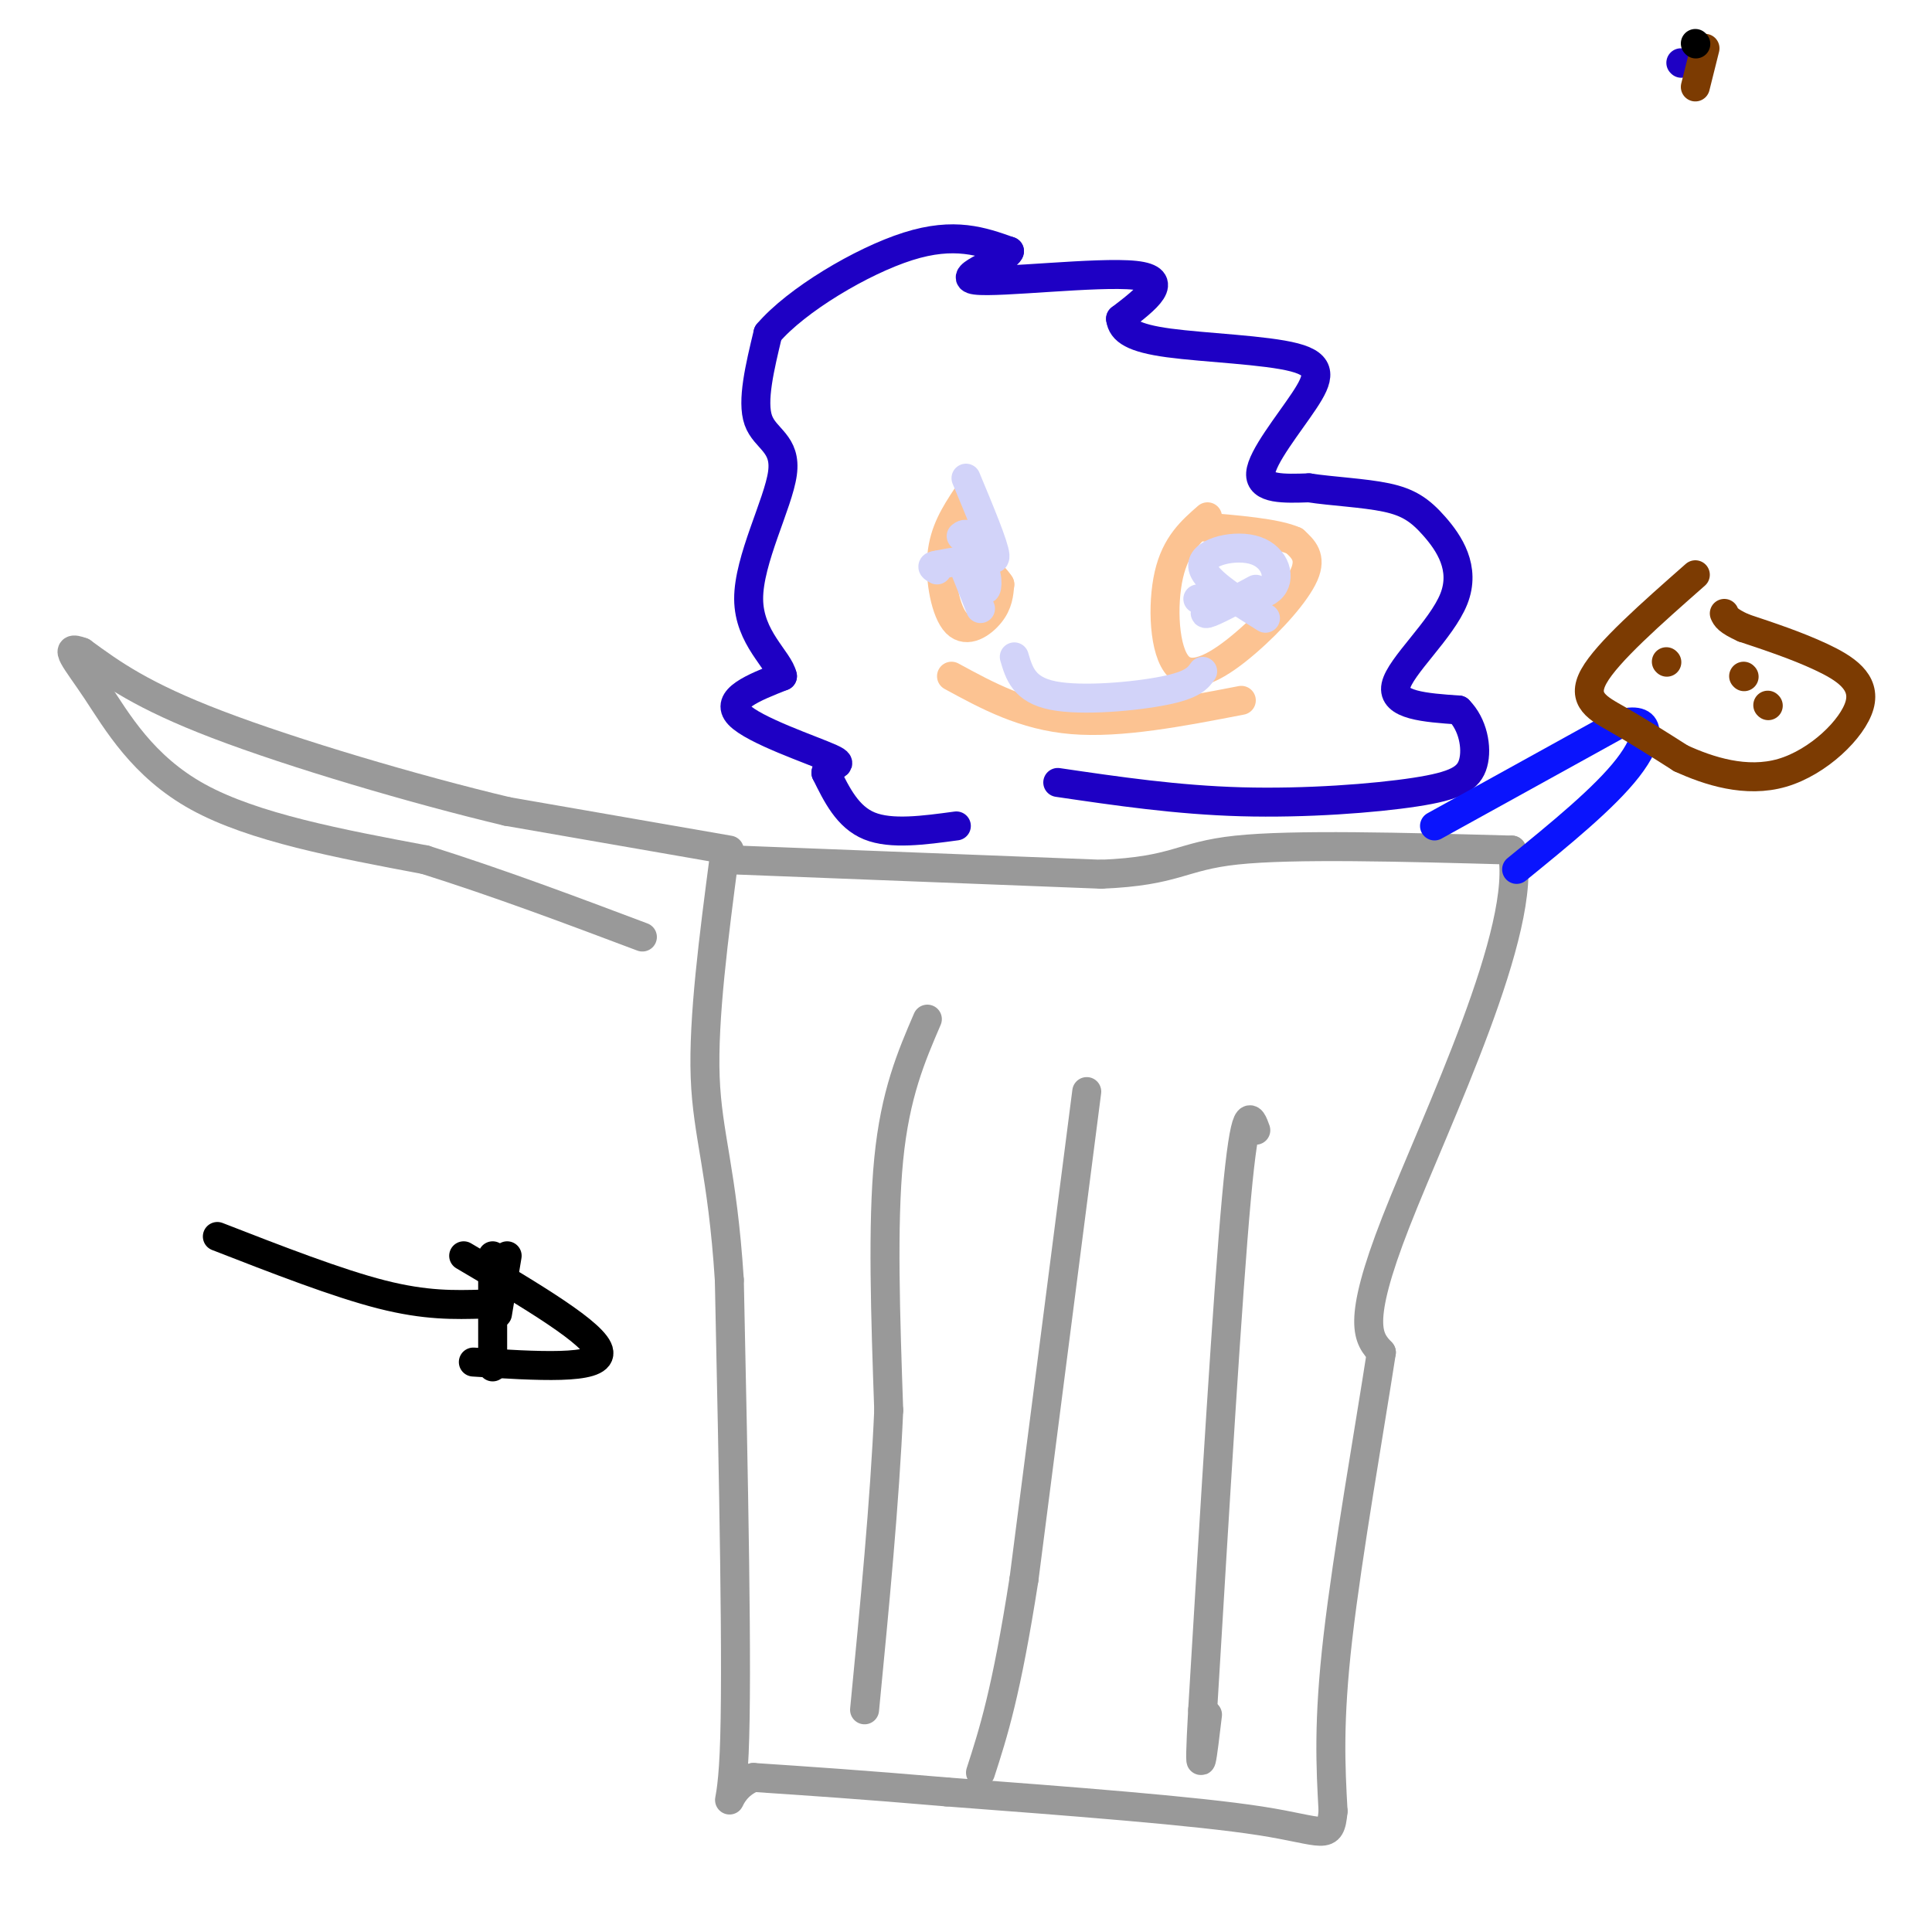 <svg viewBox='0 0 400 400' version='1.1' xmlns='http://www.w3.org/2000/svg' xmlns:xlink='http://www.w3.org/1999/xlink'><g fill='none' stroke='#999999' stroke-width='6' stroke-linecap='round' stroke-linejoin='round'><path d='M151,178c0.000,0.000 77.000,3.000 77,3'/><path d='M228,181c15.667,-0.644 16.333,-3.756 28,-5c11.667,-1.244 34.333,-0.622 57,0'/><path d='M313,176c3.667,15.911 -15.667,55.689 -24,77c-8.333,21.311 -5.667,24.156 -3,27'/><path d='M286,280c-2.422,15.711 -6.978,41.489 -9,59c-2.022,17.511 -1.511,26.756 -1,36'/><path d='M276,375c-0.600,6.311 -1.600,4.089 -15,2c-13.400,-2.089 -39.200,-4.044 -65,-6'/><path d='M196,371c-17.500,-1.500 -28.750,-2.250 -40,-3'/><path d='M156,368c-7.067,2.778 -4.733,11.222 -4,-5c0.733,-16.222 -0.133,-57.111 -1,-98'/><path d='M151,265c-1.444,-22.533 -4.556,-29.867 -5,-42c-0.444,-12.133 1.778,-29.067 4,-46'/><path d='M192,211c-3.333,7.750 -6.667,15.500 -8,29c-1.333,13.500 -0.667,32.750 0,52'/><path d='M184,292c-0.833,19.000 -2.917,40.500 -5,62'/><path d='M225,226c0.000,0.000 -13.000,101.000 -13,101'/><path d='M212,327c-3.667,23.500 -6.333,31.750 -9,40'/><path d='M260,234c-1.083,-3.000 -2.167,-6.000 -4,14c-1.833,20.000 -4.417,63.000 -7,106'/><path d='M249,354c-1.000,17.833 0.000,9.417 1,1'/><path d='M151,176c0.000,0.000 -46.000,-8.000 -46,-8'/><path d='M105,168c-19.244,-4.578 -44.356,-12.022 -60,-18c-15.644,-5.978 -21.822,-10.489 -28,-15'/><path d='M17,135c-4.345,-1.667 -1.208,1.667 3,8c4.208,6.333 9.488,15.667 21,22c11.512,6.333 29.256,9.667 47,13'/><path d='M88,178c15.333,4.833 30.167,10.417 45,16'/></g>
<g fill='none' stroke='#1E00C4' stroke-width='6' stroke-linecap='round' stroke-linejoin='round'><path d='M348,13c0.000,0.000 0.100,0.100 0.1,0.1'/><path d='M198,171c-6.750,0.917 -13.500,1.833 -18,0c-4.500,-1.833 -6.750,-6.417 -9,-11'/><path d='M171,160c0.071,-1.940 4.750,-1.292 1,-3c-3.750,-1.708 -15.929,-5.774 -19,-9c-3.071,-3.226 2.964,-5.613 9,-8'/><path d='M162,140c-0.703,-3.404 -6.962,-7.912 -7,-16c-0.038,-8.088 6.144,-19.754 7,-26c0.856,-6.246 -3.612,-7.070 -5,-11c-1.388,-3.930 0.306,-10.965 2,-18'/><path d='M159,69c5.822,-6.844 19.378,-14.956 29,-18c9.622,-3.044 15.311,-1.022 21,1'/><path d='M209,52c-0.333,1.679 -11.667,5.375 -7,6c4.667,0.625 25.333,-1.821 33,-1c7.667,0.821 2.333,4.911 -3,9'/><path d='M232,66c0.303,2.427 2.559,3.996 10,5c7.441,1.004 20.067,1.444 26,3c5.933,1.556 5.174,4.226 2,9c-3.174,4.774 -8.764,11.650 -9,15c-0.236,3.350 4.882,3.175 10,3'/><path d='M271,101c4.691,0.724 11.420,1.034 16,2c4.580,0.966 7.011,2.589 10,6c2.989,3.411 6.535,8.611 4,15c-2.535,6.389 -11.153,13.968 -12,18c-0.847,4.032 6.076,4.516 13,5'/><path d='M302,147c2.965,2.946 3.877,7.810 3,11c-0.877,3.190 -3.544,4.705 -12,6c-8.456,1.295 -22.702,2.370 -36,2c-13.298,-0.370 -25.649,-2.185 -38,-4'/></g>
<g fill='none' stroke='#FCC392' stroke-width='6' stroke-linecap='round' stroke-linejoin='round'><path d='M200,103c-2.256,3.464 -4.512,6.929 -5,12c-0.488,5.071 0.792,11.750 3,14c2.208,2.250 5.345,0.071 7,-2c1.655,-2.071 1.827,-4.036 2,-6'/><path d='M207,121c-1.500,-2.500 -6.250,-5.750 -11,-9'/><path d='M250,107c-3.282,2.869 -6.565,5.738 -8,12c-1.435,6.262 -1.024,15.915 2,19c3.024,3.085 8.660,-0.400 14,-5c5.340,-4.600 10.383,-10.314 12,-14c1.617,-3.686 -0.191,-5.343 -2,-7'/><path d='M268,112c-3.667,-1.667 -11.833,-2.333 -20,-3'/><path d='M197,140c7.500,4.083 15.000,8.167 25,9c10.000,0.833 22.500,-1.583 35,-4'/></g>
<g fill='none' stroke='#D2D3F9' stroke-width='6' stroke-linecap='round' stroke-linejoin='round'><path d='M200,99c2.917,7.000 5.833,14.000 6,16c0.167,2.000 -2.417,-1.000 -5,-4'/><path d='M201,111c-1.167,-0.667 -1.583,-0.333 -2,0'/><path d='M202,114c0.756,3.933 1.511,7.867 2,8c0.489,0.133 0.711,-3.533 -1,-5c-1.711,-1.467 -5.356,-0.733 -9,0'/><path d='M194,117c-1.500,0.167 -0.750,0.583 0,1'/><path d='M199,116c0.000,0.000 4.000,10.000 4,10'/><path d='M248,124c6.274,0.083 12.548,0.167 15,-2c2.452,-2.167 1.083,-6.583 -3,-8c-4.083,-1.417 -10.881,0.167 -11,3c-0.119,2.833 6.440,6.917 13,11'/><path d='M252,124c-1.667,1.667 -3.333,3.333 -2,3c1.333,-0.333 5.667,-2.667 10,-5'/><path d='M210,136c1.000,3.400 2.000,6.800 8,8c6.000,1.200 17.000,0.200 23,-1c6.000,-1.200 7.000,-2.600 8,-4'/></g>
<g fill='none' stroke='#0A14FD' stroke-width='6' stroke-linecap='round' stroke-linejoin='round'><path d='M297,171c0.000,0.000 38.000,-21.000 38,-21'/><path d='M335,150c7.378,-2.200 6.822,2.800 2,9c-4.822,6.200 -13.911,13.600 -23,21'/></g>
<g fill='none' stroke='#7C3B02' stroke-width='6' stroke-linecap='round' stroke-linejoin='round'><path d='M353,10c0.000,0.000 -2.000,8.000 -2,8'/><path d='M351,119c-9.133,8.044 -18.267,16.089 -21,21c-2.733,4.911 0.933,6.689 5,9c4.067,2.311 8.533,5.156 13,8'/><path d='M348,157c5.721,2.625 13.523,5.188 21,3c7.477,-2.188 14.628,-9.128 16,-14c1.372,-4.872 -3.037,-7.678 -8,-10c-4.963,-2.322 -10.482,-4.161 -16,-6'/><path d='M361,130c-3.333,-1.500 -3.667,-2.250 -4,-3'/><path d='M361,140c0.000,0.000 0.100,0.100 0.1,0.1'/><path d='M345,137c0.000,0.000 0.100,0.100 0.1,0.1'/><path d='M366,146c0.000,0.000 0.100,0.100 0.1,0.1'/></g>
<g fill='none' stroke='#000000' stroke-width='6' stroke-linecap='round' stroke-linejoin='round'><path d='M351,9c0.000,0.000 0.100,0.100 0.1,0.1'/><path d='M96,260c13.833,8.167 27.667,16.333 28,20c0.333,3.667 -12.833,2.833 -26,2'/><path d='M105,260c0.000,0.000 -2.000,12.000 -2,12'/><path d='M102,260c0.000,0.000 0.000,23.000 0,23'/><path d='M45,256c12.417,4.833 24.833,9.667 34,12c9.167,2.333 15.083,2.167 21,2'/></g>
</svg>